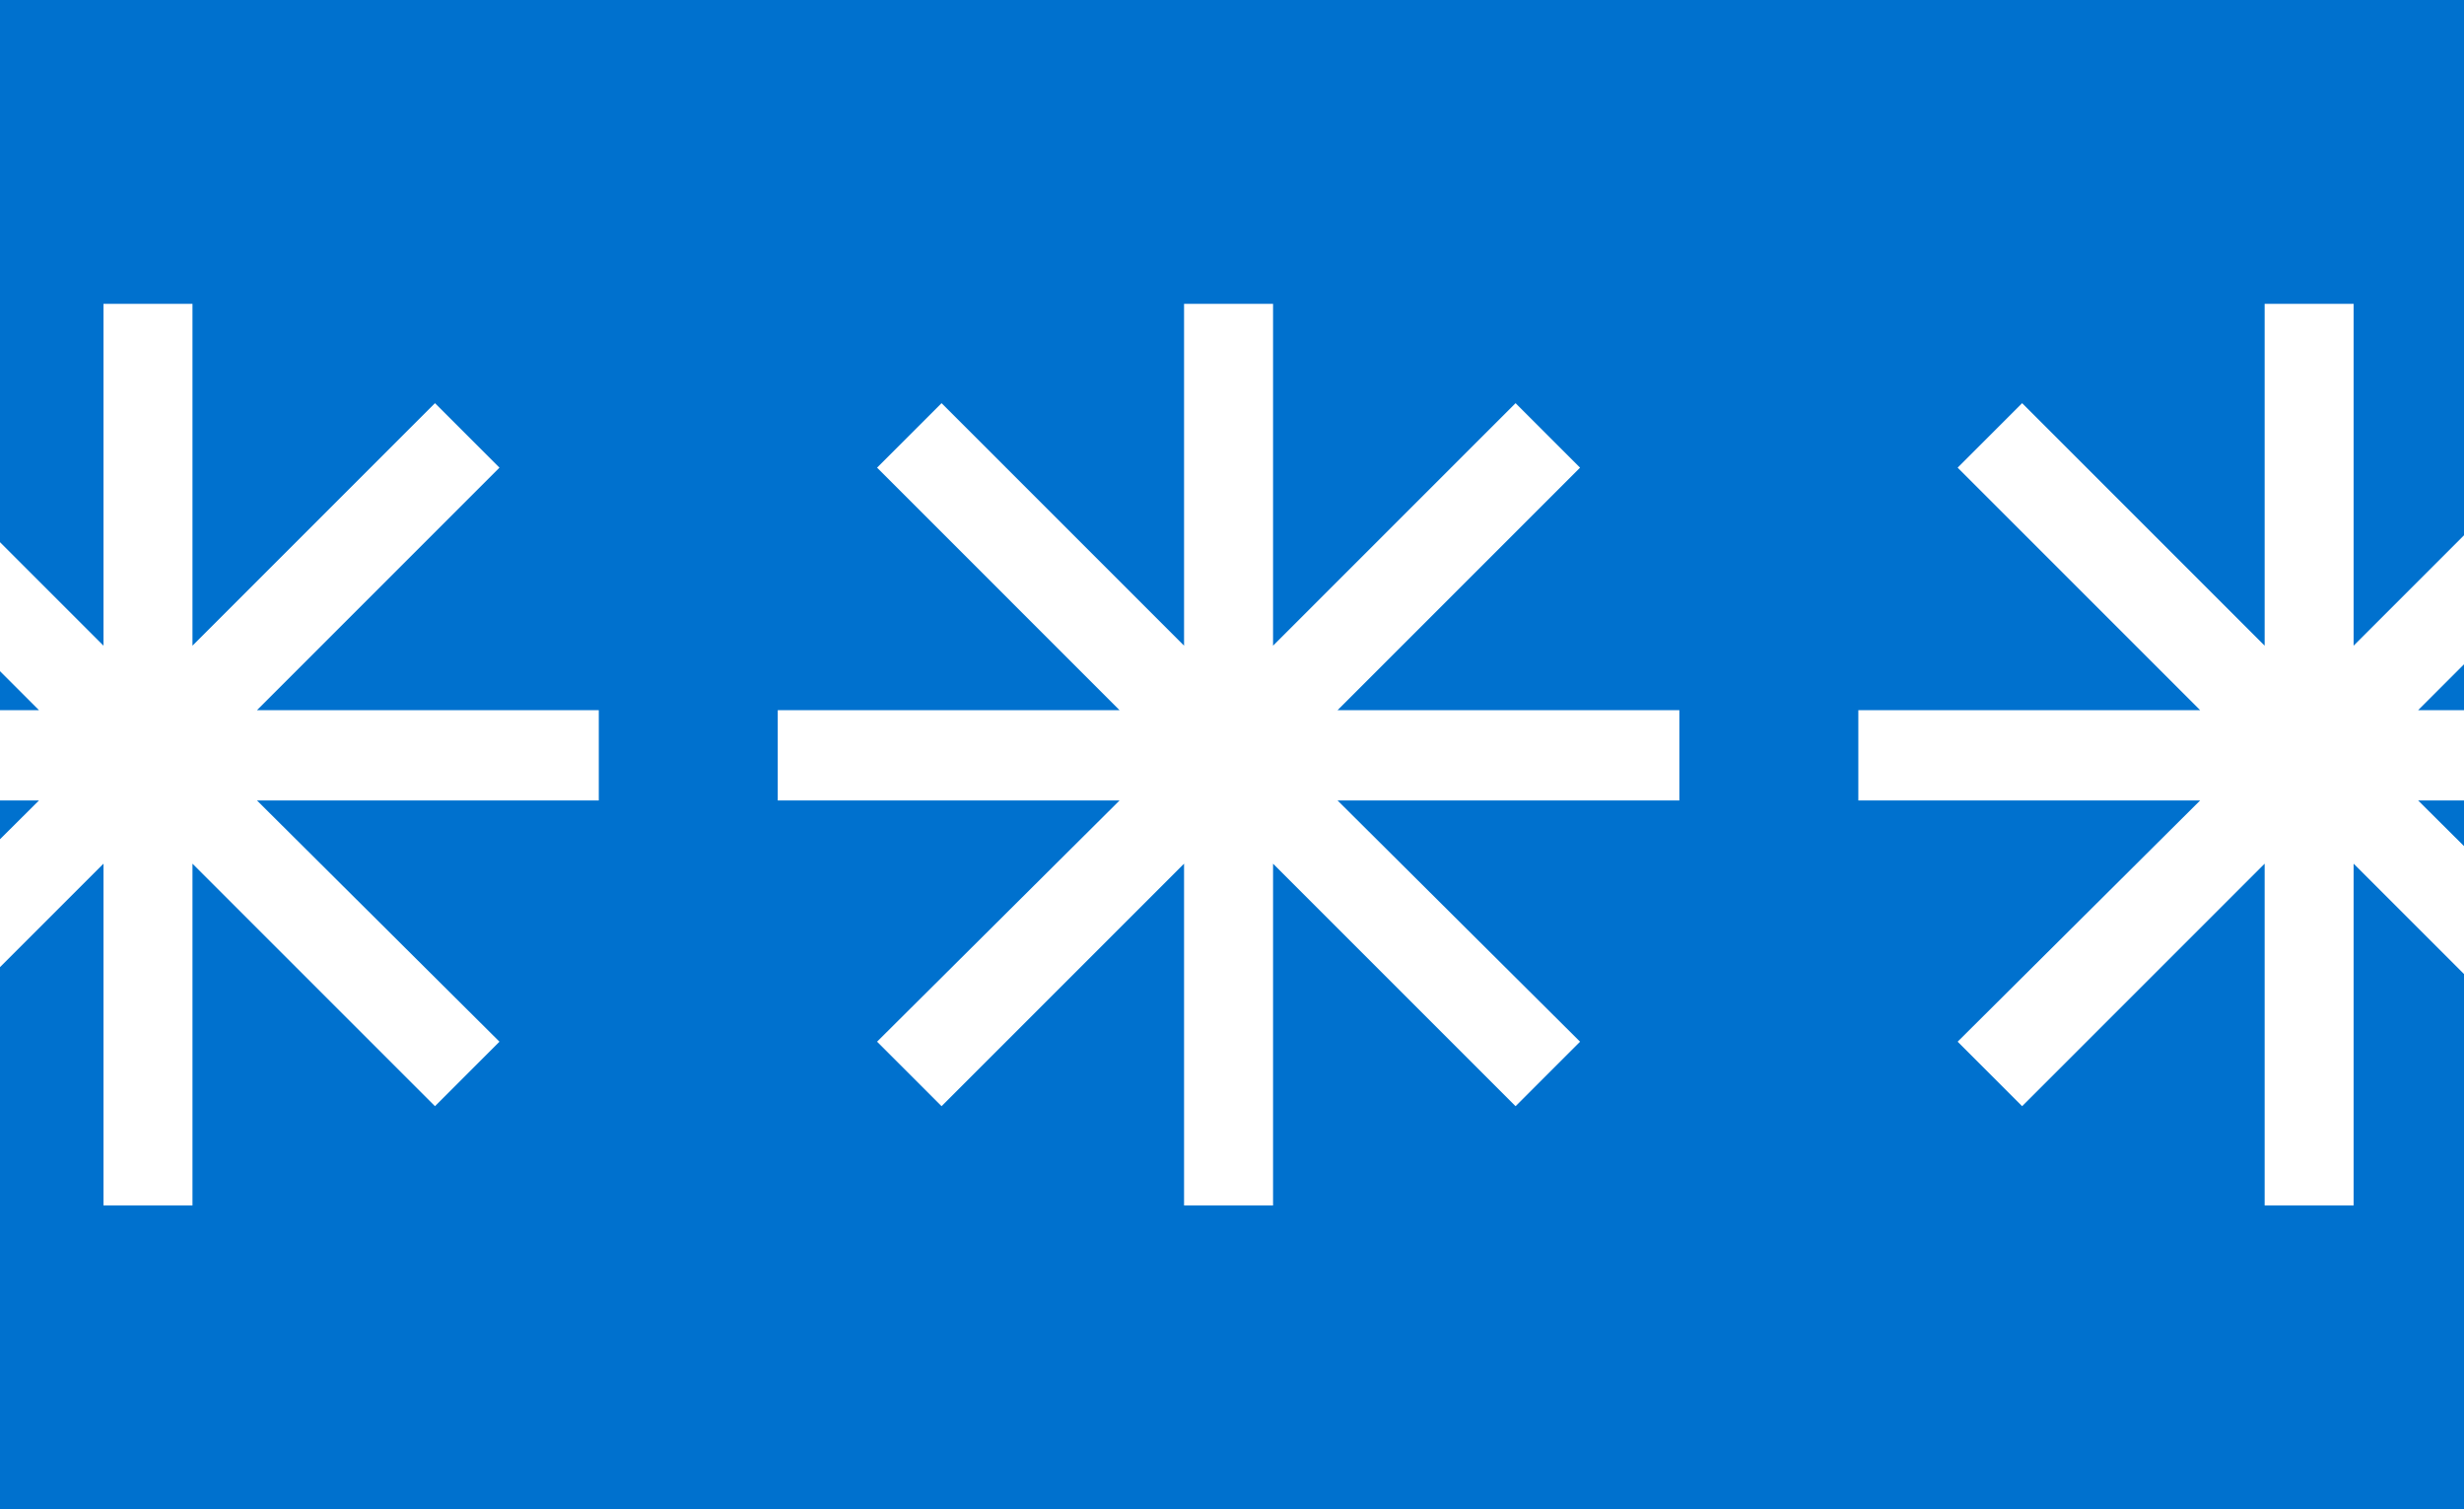 <?xml version="1.0" encoding="UTF-8"?>
<svg preserveAspectRatio="xMidYMid slice" xmlns="http://www.w3.org/2000/svg" width="800px" height="490px" viewBox="0 0 358 246" fill="none">
  <rect x="0" y="0" width="358" height="246" fill="#333333" stroke="none"/>
  <g clip-path="url(#clip0_1085_2545)">
    <rect y="0.653" width="358" height="244.663" fill="#0071CE"></rect>
    <path d="M244 116.542V129.66H194.336L229.569 164.706L220.199 174.077L184.966 138.844V188.507H172.034V138.844L136.801 174.077L127.431 164.706L162.664 129.66H113V116.542H162.664L127.431 81.308L136.801 71.938L172.034 107.171V57.507H184.966V107.171L220.199 71.938L229.569 81.308L194.336 116.542H244Z" fill="white"></path>
    <path d="M401 116.542V129.66H351.336L386.569 164.706L377.199 174.077L341.966 138.844V188.507H329.034V138.844L293.801 174.077L284.431 164.706L319.664 129.66H270V116.542H319.664L284.431 81.308L293.801 71.938L329.034 107.171V57.507H341.966V107.171L377.199 71.938L386.569 81.308L351.336 116.542H401Z" fill="white"></path>
    <path d="M87 116.542V129.66H37.336L72.569 164.706L63.199 174.077L27.966 138.844V188.507H15.034V138.844L-20.199 174.077L-29.569 164.706L5.664 129.66H-44V116.542H5.664L-29.569 81.308L-20.199 71.938L15.034 107.171V57.507H27.966V107.171L63.199 71.938L72.569 81.308L37.336 116.542H87Z" fill="white"></path>
  </g>
  <defs>
    <clipPath id="clip0_1085_2545">
      <rect width="358" height="244.663" fill="white" transform="translate(0 0.653)"></rect>
    </clipPath>
  </defs>
</svg>
